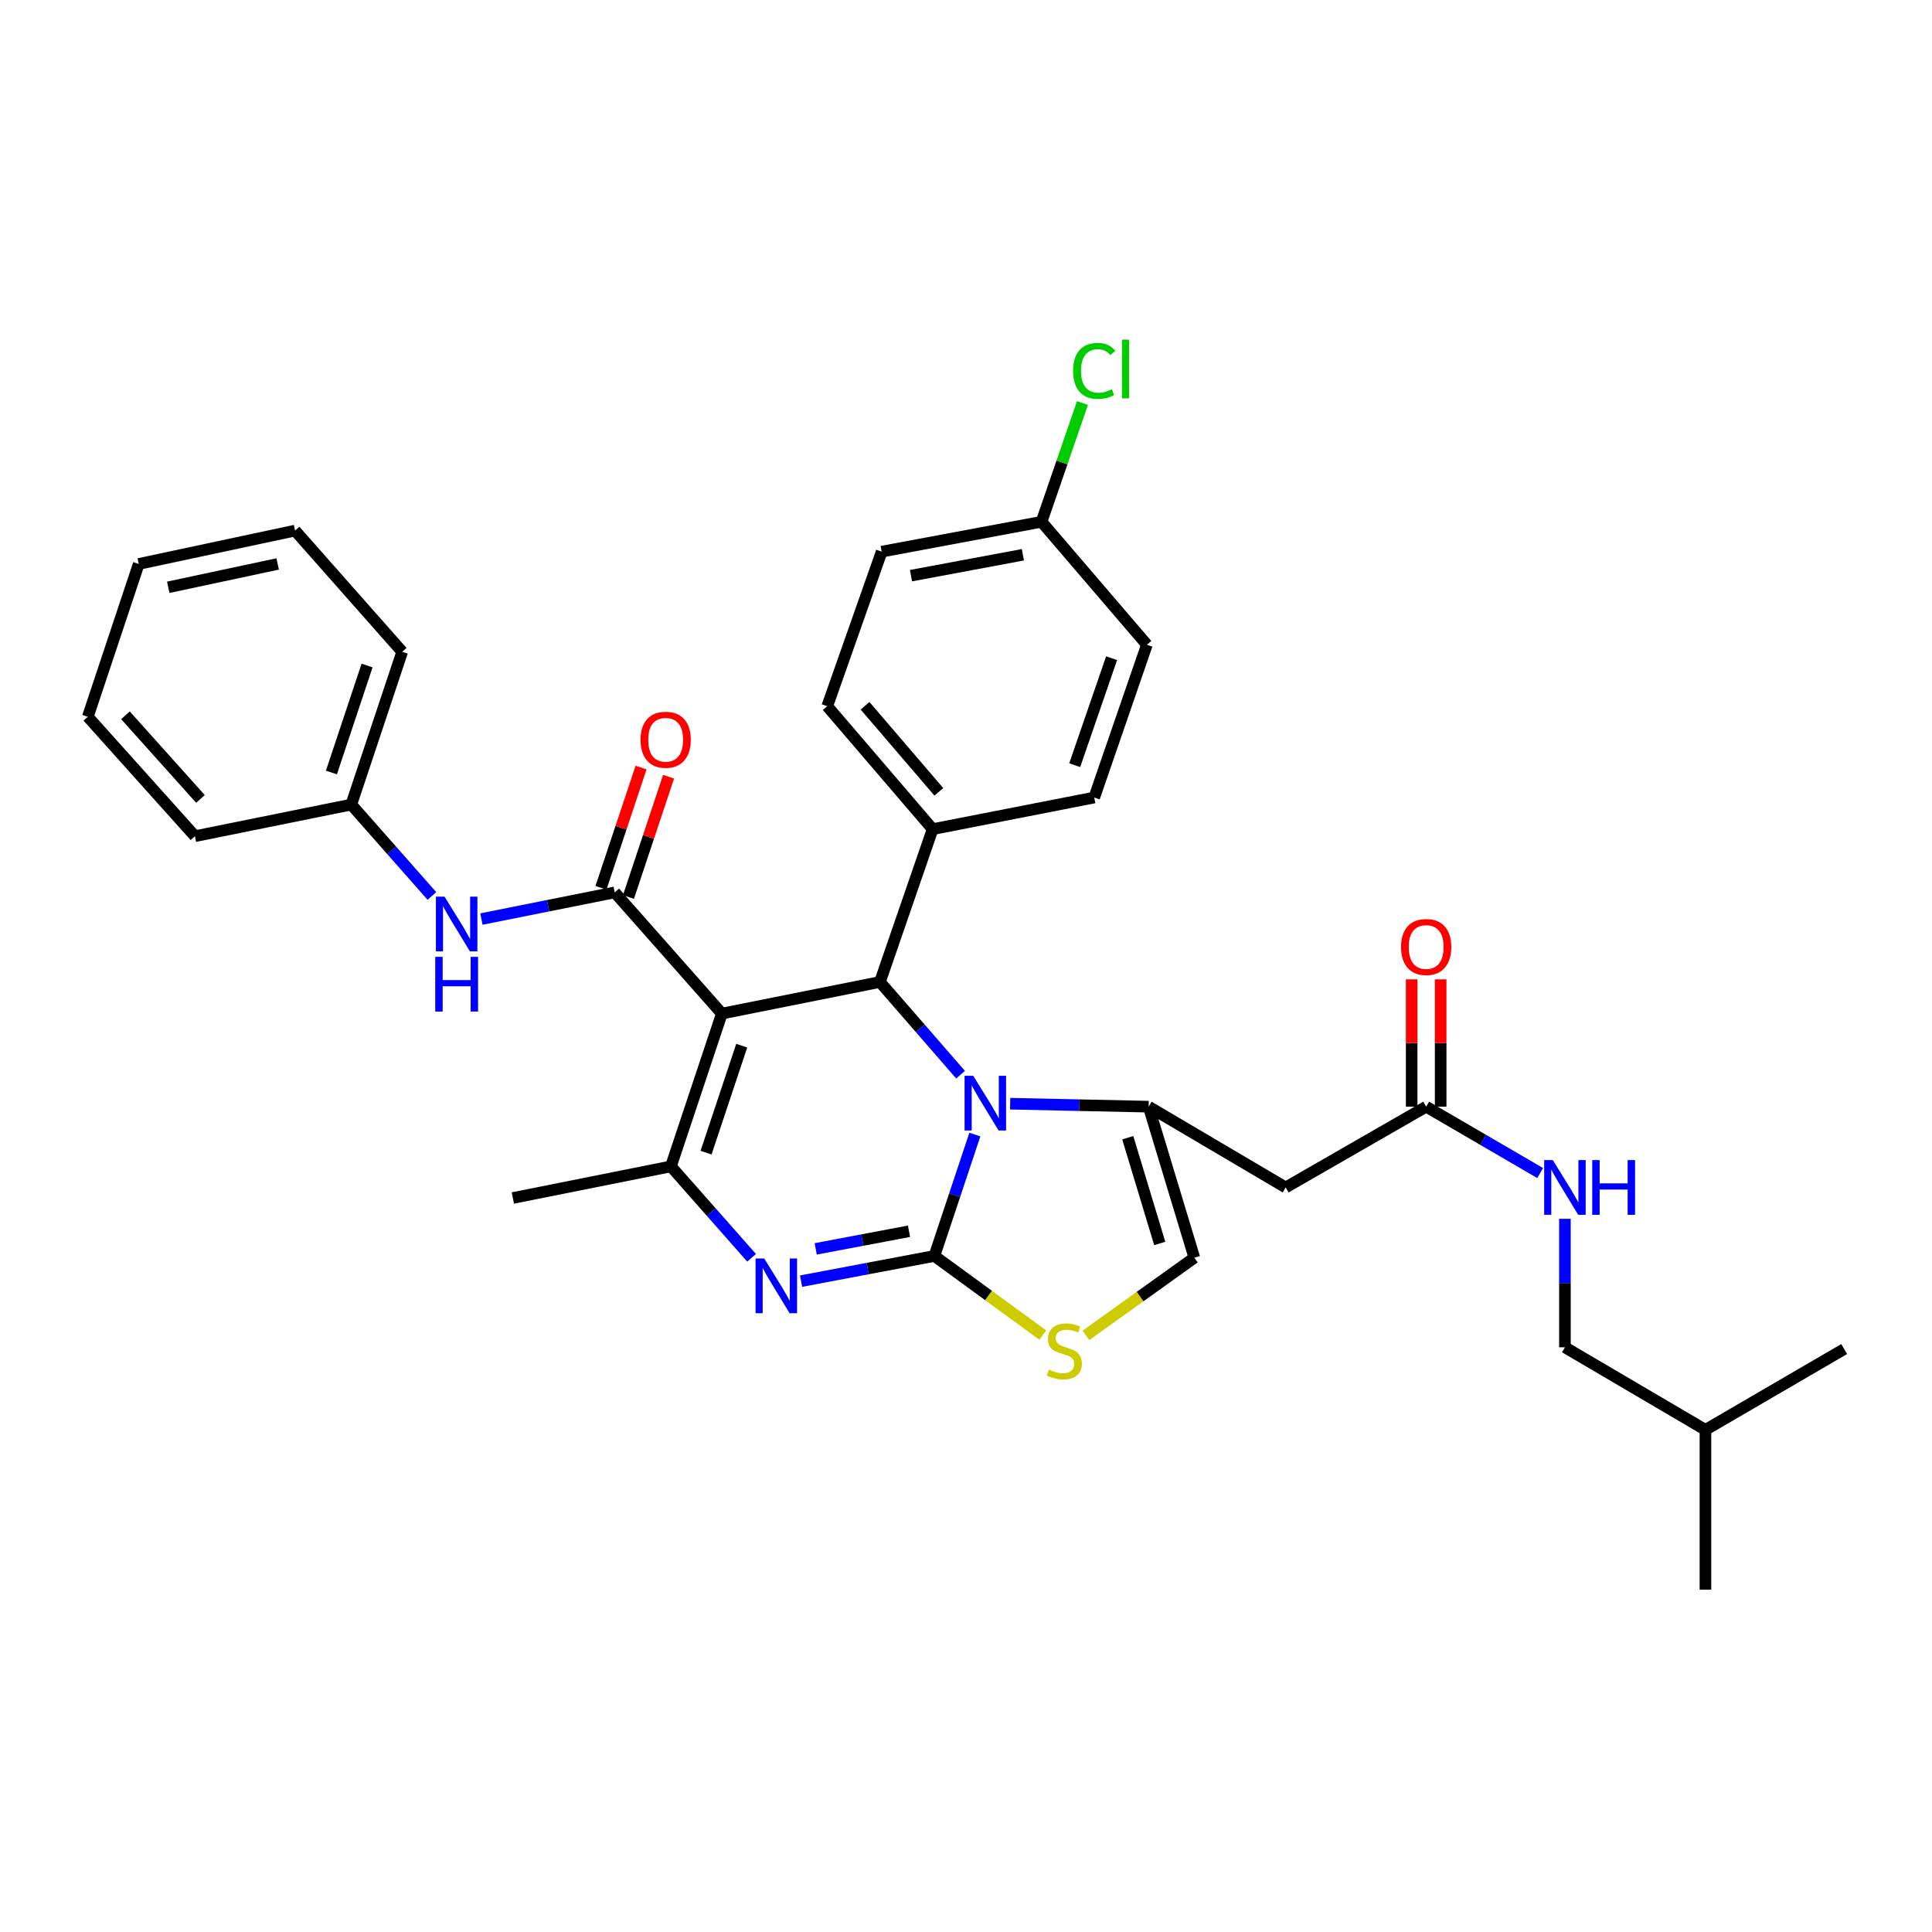 <?xml version='1.0' encoding='iso-8859-1'?>
<svg version='1.1' baseProfile='full'
              xmlns='http://www.w3.org/2000/svg'
                      xmlns:rdkit='http://www.rdkit.org/xml'
                      xmlns:xlink='http://www.w3.org/1999/xlink'
                  xml:space='preserve'
width='1000px' height='1000px' viewBox='0 0 1000 1000'>
<!-- END OF HEADER -->
<rect style='opacity:1.0;fill:#FFFFFF;stroke:none' width='1000' height='1000' x='0' y='0'> </rect>
<path class='bond-0' d='M 810.002,697.357 L 882.732,740.087' style='fill:none;fill-rule:evenodd;stroke:#000000;stroke-width:6px;stroke-linecap:butt;stroke-linejoin:miter;stroke-opacity:1' />
<path class='bond-1' d='M 810.002,697.357 L 810.002,664.105' style='fill:none;fill-rule:evenodd;stroke:#000000;stroke-width:6px;stroke-linecap:butt;stroke-linejoin:miter;stroke-opacity:1' />
<path class='bond-1' d='M 810.002,664.105 L 810.002,630.852' style='fill:none;fill-rule:evenodd;stroke:#0000FF;stroke-width:6px;stroke-linecap:butt;stroke-linejoin:miter;stroke-opacity:1' />
<path class='bond-2' d='M 738.18,572.812 L 767.682,589.987' style='fill:none;fill-rule:evenodd;stroke:#000000;stroke-width:6px;stroke-linecap:butt;stroke-linejoin:miter;stroke-opacity:1' />
<path class='bond-2' d='M 767.682,589.987 L 797.184,607.162' style='fill:none;fill-rule:evenodd;stroke:#0000FF;stroke-width:6px;stroke-linecap:butt;stroke-linejoin:miter;stroke-opacity:1' />
<path class='bond-3' d='M 745.682,572.812 L 745.682,539.859' style='fill:none;fill-rule:evenodd;stroke:#000000;stroke-width:6px;stroke-linecap:butt;stroke-linejoin:miter;stroke-opacity:1' />
<path class='bond-3' d='M 745.682,539.859 L 745.682,506.907' style='fill:none;fill-rule:evenodd;stroke:#FF0000;stroke-width:6px;stroke-linecap:butt;stroke-linejoin:miter;stroke-opacity:1' />
<path class='bond-3' d='M 730.678,572.812 L 730.678,539.859' style='fill:none;fill-rule:evenodd;stroke:#000000;stroke-width:6px;stroke-linecap:butt;stroke-linejoin:miter;stroke-opacity:1' />
<path class='bond-3' d='M 730.678,539.859 L 730.678,506.907' style='fill:none;fill-rule:evenodd;stroke:#FF0000;stroke-width:6px;stroke-linecap:butt;stroke-linejoin:miter;stroke-opacity:1' />
<path class='bond-4' d='M 738.18,572.812 L 665.458,614.624' style='fill:none;fill-rule:evenodd;stroke:#000000;stroke-width:6px;stroke-linecap:butt;stroke-linejoin:miter;stroke-opacity:1' />
<path class='bond-5' d='M 882.732,740.087 L 954.545,698.266' style='fill:none;fill-rule:evenodd;stroke:#000000;stroke-width:6px;stroke-linecap:butt;stroke-linejoin:miter;stroke-opacity:1' />
<path class='bond-6' d='M 882.732,740.087 L 882.732,822.812' style='fill:none;fill-rule:evenodd;stroke:#000000;stroke-width:6px;stroke-linecap:butt;stroke-linejoin:miter;stroke-opacity:1' />
<path class='bond-7' d='M 414.642,663.118 L 449.139,656.601' style='fill:none;fill-rule:evenodd;stroke:#0000FF;stroke-width:6px;stroke-linecap:butt;stroke-linejoin:miter;stroke-opacity:1' />
<path class='bond-7' d='M 449.139,656.601 L 483.637,650.085' style='fill:none;fill-rule:evenodd;stroke:#000000;stroke-width:6px;stroke-linecap:butt;stroke-linejoin:miter;stroke-opacity:1' />
<path class='bond-7' d='M 422.206,646.419 L 446.354,641.857' style='fill:none;fill-rule:evenodd;stroke:#0000FF;stroke-width:6px;stroke-linecap:butt;stroke-linejoin:miter;stroke-opacity:1' />
<path class='bond-7' d='M 446.354,641.857 L 470.502,637.296' style='fill:none;fill-rule:evenodd;stroke:#000000;stroke-width:6px;stroke-linecap:butt;stroke-linejoin:miter;stroke-opacity:1' />
<path class='bond-8' d='M 389.019,651.033 L 368.145,627.377' style='fill:none;fill-rule:evenodd;stroke:#0000FF;stroke-width:6px;stroke-linecap:butt;stroke-linejoin:miter;stroke-opacity:1' />
<path class='bond-8' d='M 368.145,627.377 L 347.271,603.721' style='fill:none;fill-rule:evenodd;stroke:#000000;stroke-width:6px;stroke-linecap:butt;stroke-linejoin:miter;stroke-opacity:1' />
<path class='bond-9' d='M 455.453,508.267 L 476.319,532.261' style='fill:none;fill-rule:evenodd;stroke:#000000;stroke-width:6px;stroke-linecap:butt;stroke-linejoin:miter;stroke-opacity:1' />
<path class='bond-9' d='M 476.319,532.261 L 497.185,556.255' style='fill:none;fill-rule:evenodd;stroke:#0000FF;stroke-width:6px;stroke-linecap:butt;stroke-linejoin:miter;stroke-opacity:1' />
<path class='bond-10' d='M 455.453,508.267 L 373.637,524.63' style='fill:none;fill-rule:evenodd;stroke:#000000;stroke-width:6px;stroke-linecap:butt;stroke-linejoin:miter;stroke-opacity:1' />
<path class='bond-11' d='M 455.453,508.267 L 482.728,429.168' style='fill:none;fill-rule:evenodd;stroke:#000000;stroke-width:6px;stroke-linecap:butt;stroke-linejoin:miter;stroke-opacity:1' />
<path class='bond-12' d='M 373.637,524.63 L 318.178,461.903' style='fill:none;fill-rule:evenodd;stroke:#000000;stroke-width:6px;stroke-linecap:butt;stroke-linejoin:miter;stroke-opacity:1' />
<path class='bond-13' d='M 373.637,524.63 L 347.271,603.721' style='fill:none;fill-rule:evenodd;stroke:#000000;stroke-width:6px;stroke-linecap:butt;stroke-linejoin:miter;stroke-opacity:1' />
<path class='bond-13' d='M 383.916,541.239 L 365.46,596.603' style='fill:none;fill-rule:evenodd;stroke:#000000;stroke-width:6px;stroke-linecap:butt;stroke-linejoin:miter;stroke-opacity:1' />
<path class='bond-14' d='M 347.271,603.721 L 265.454,620.084' style='fill:none;fill-rule:evenodd;stroke:#000000;stroke-width:6px;stroke-linecap:butt;stroke-linejoin:miter;stroke-opacity:1' />
<path class='bond-15' d='M 504.588,587.239 L 494.112,618.662' style='fill:none;fill-rule:evenodd;stroke:#0000FF;stroke-width:6px;stroke-linecap:butt;stroke-linejoin:miter;stroke-opacity:1' />
<path class='bond-15' d='M 494.112,618.662 L 483.637,650.085' style='fill:none;fill-rule:evenodd;stroke:#000000;stroke-width:6px;stroke-linecap:butt;stroke-linejoin:miter;stroke-opacity:1' />
<path class='bond-16' d='M 522.857,571.271 L 558.701,572.041' style='fill:none;fill-rule:evenodd;stroke:#0000FF;stroke-width:6px;stroke-linecap:butt;stroke-linejoin:miter;stroke-opacity:1' />
<path class='bond-16' d='M 558.701,572.041 L 594.545,572.812' style='fill:none;fill-rule:evenodd;stroke:#000000;stroke-width:6px;stroke-linecap:butt;stroke-linejoin:miter;stroke-opacity:1' />
<path class='bond-17' d='M 483.637,650.085 L 511.691,670.557' style='fill:none;fill-rule:evenodd;stroke:#000000;stroke-width:6px;stroke-linecap:butt;stroke-linejoin:miter;stroke-opacity:1' />
<path class='bond-17' d='M 511.691,670.557 L 539.745,691.029' style='fill:none;fill-rule:evenodd;stroke:#CCCC00;stroke-width:6px;stroke-linecap:butt;stroke-linejoin:miter;stroke-opacity:1' />
<path class='bond-18' d='M 562.056,691.191 L 590.121,671.092' style='fill:none;fill-rule:evenodd;stroke:#CCCC00;stroke-width:6px;stroke-linecap:butt;stroke-linejoin:miter;stroke-opacity:1' />
<path class='bond-18' d='M 590.121,671.092 L 618.186,650.993' style='fill:none;fill-rule:evenodd;stroke:#000000;stroke-width:6px;stroke-linecap:butt;stroke-linejoin:miter;stroke-opacity:1' />
<path class='bond-19' d='M 618.186,650.993 L 594.545,572.812' style='fill:none;fill-rule:evenodd;stroke:#000000;stroke-width:6px;stroke-linecap:butt;stroke-linejoin:miter;stroke-opacity:1' />
<path class='bond-19' d='M 600.277,643.609 L 583.729,588.882' style='fill:none;fill-rule:evenodd;stroke:#000000;stroke-width:6px;stroke-linecap:butt;stroke-linejoin:miter;stroke-opacity:1' />
<path class='bond-20' d='M 594.545,572.812 L 665.458,614.624' style='fill:none;fill-rule:evenodd;stroke:#000000;stroke-width:6px;stroke-linecap:butt;stroke-linejoin:miter;stroke-opacity:1' />
<path class='bond-21' d='M 539.095,270.079 L 456.362,285.533' style='fill:none;fill-rule:evenodd;stroke:#000000;stroke-width:6px;stroke-linecap:butt;stroke-linejoin:miter;stroke-opacity:1' />
<path class='bond-21' d='M 529.44,287.146 L 471.527,297.964' style='fill:none;fill-rule:evenodd;stroke:#000000;stroke-width:6px;stroke-linecap:butt;stroke-linejoin:miter;stroke-opacity:1' />
<path class='bond-22' d='M 539.095,270.079 L 549.689,239.349' style='fill:none;fill-rule:evenodd;stroke:#000000;stroke-width:6px;stroke-linecap:butt;stroke-linejoin:miter;stroke-opacity:1' />
<path class='bond-22' d='M 549.689,239.349 L 560.283,208.62' style='fill:none;fill-rule:evenodd;stroke:#00CC00;stroke-width:6px;stroke-linecap:butt;stroke-linejoin:miter;stroke-opacity:1' />
<path class='bond-23' d='M 539.095,270.079 L 593.637,333.714' style='fill:none;fill-rule:evenodd;stroke:#000000;stroke-width:6px;stroke-linecap:butt;stroke-linejoin:miter;stroke-opacity:1' />
<path class='bond-24' d='M 325.296,464.276 L 335.671,433.153' style='fill:none;fill-rule:evenodd;stroke:#000000;stroke-width:6px;stroke-linecap:butt;stroke-linejoin:miter;stroke-opacity:1' />
<path class='bond-24' d='M 335.671,433.153 L 346.047,402.029' style='fill:none;fill-rule:evenodd;stroke:#FF0000;stroke-width:6px;stroke-linecap:butt;stroke-linejoin:miter;stroke-opacity:1' />
<path class='bond-24' d='M 311.061,459.53 L 321.437,428.407' style='fill:none;fill-rule:evenodd;stroke:#000000;stroke-width:6px;stroke-linecap:butt;stroke-linejoin:miter;stroke-opacity:1' />
<path class='bond-24' d='M 321.437,428.407 L 331.812,397.284' style='fill:none;fill-rule:evenodd;stroke:#FF0000;stroke-width:6px;stroke-linecap:butt;stroke-linejoin:miter;stroke-opacity:1' />
<path class='bond-25' d='M 318.178,461.903 L 283.683,468.802' style='fill:none;fill-rule:evenodd;stroke:#000000;stroke-width:6px;stroke-linecap:butt;stroke-linejoin:miter;stroke-opacity:1' />
<path class='bond-25' d='M 283.683,468.802 L 249.188,475.701' style='fill:none;fill-rule:evenodd;stroke:#0000FF;stroke-width:6px;stroke-linecap:butt;stroke-linejoin:miter;stroke-opacity:1' />
<path class='bond-26' d='M 223.561,463.757 L 202.691,440.103' style='fill:none;fill-rule:evenodd;stroke:#0000FF;stroke-width:6px;stroke-linecap:butt;stroke-linejoin:miter;stroke-opacity:1' />
<path class='bond-26' d='M 202.691,440.103 L 181.821,416.448' style='fill:none;fill-rule:evenodd;stroke:#000000;stroke-width:6px;stroke-linecap:butt;stroke-linejoin:miter;stroke-opacity:1' />
<path class='bond-27' d='M 482.728,429.168 L 566.362,412.805' style='fill:none;fill-rule:evenodd;stroke:#000000;stroke-width:6px;stroke-linecap:butt;stroke-linejoin:miter;stroke-opacity:1' />
<path class='bond-28' d='M 482.728,429.168 L 428.178,365.532' style='fill:none;fill-rule:evenodd;stroke:#000000;stroke-width:6px;stroke-linecap:butt;stroke-linejoin:miter;stroke-opacity:1' />
<path class='bond-28' d='M 485.938,409.858 L 447.753,365.312' style='fill:none;fill-rule:evenodd;stroke:#000000;stroke-width:6px;stroke-linecap:butt;stroke-linejoin:miter;stroke-opacity:1' />
<path class='bond-29' d='M 593.637,333.714 L 566.362,412.805' style='fill:none;fill-rule:evenodd;stroke:#000000;stroke-width:6px;stroke-linecap:butt;stroke-linejoin:miter;stroke-opacity:1' />
<path class='bond-29' d='M 575.361,340.686 L 556.268,396.05' style='fill:none;fill-rule:evenodd;stroke:#000000;stroke-width:6px;stroke-linecap:butt;stroke-linejoin:miter;stroke-opacity:1' />
<path class='bond-30' d='M 181.821,416.448 L 208.179,337.357' style='fill:none;fill-rule:evenodd;stroke:#000000;stroke-width:6px;stroke-linecap:butt;stroke-linejoin:miter;stroke-opacity:1' />
<path class='bond-30' d='M 171.54,399.84 L 189.99,344.477' style='fill:none;fill-rule:evenodd;stroke:#000000;stroke-width:6px;stroke-linecap:butt;stroke-linejoin:miter;stroke-opacity:1' />
<path class='bond-31' d='M 181.821,416.448 L 100.905,432.811' style='fill:none;fill-rule:evenodd;stroke:#000000;stroke-width:6px;stroke-linecap:butt;stroke-linejoin:miter;stroke-opacity:1' />
<path class='bond-32' d='M 208.179,337.357 L 152.729,274.63' style='fill:none;fill-rule:evenodd;stroke:#000000;stroke-width:6px;stroke-linecap:butt;stroke-linejoin:miter;stroke-opacity:1' />
<path class='bond-33' d='M 152.729,274.63 L 71.812,291.902' style='fill:none;fill-rule:evenodd;stroke:#000000;stroke-width:6px;stroke-linecap:butt;stroke-linejoin:miter;stroke-opacity:1' />
<path class='bond-33' d='M 143.723,291.895 L 87.082,303.985' style='fill:none;fill-rule:evenodd;stroke:#000000;stroke-width:6px;stroke-linecap:butt;stroke-linejoin:miter;stroke-opacity:1' />
<path class='bond-34' d='M 71.812,291.902 L 45.455,370.992' style='fill:none;fill-rule:evenodd;stroke:#000000;stroke-width:6px;stroke-linecap:butt;stroke-linejoin:miter;stroke-opacity:1' />
<path class='bond-35' d='M 45.455,370.992 L 100.905,432.811' style='fill:none;fill-rule:evenodd;stroke:#000000;stroke-width:6px;stroke-linecap:butt;stroke-linejoin:miter;stroke-opacity:1' />
<path class='bond-35' d='M 64.942,370.246 L 103.757,413.519' style='fill:none;fill-rule:evenodd;stroke:#000000;stroke-width:6px;stroke-linecap:butt;stroke-linejoin:miter;stroke-opacity:1' />
<path class='bond-36' d='M 456.362,285.533 L 428.178,365.532' style='fill:none;fill-rule:evenodd;stroke:#000000;stroke-width:6px;stroke-linecap:butt;stroke-linejoin:miter;stroke-opacity:1' />
<path  class='atom-2' d='M 803.742 600.464
L 813.022 615.464
Q 813.942 616.944, 815.422 619.624
Q 816.902 622.304, 816.982 622.464
L 816.982 600.464
L 820.742 600.464
L 820.742 628.784
L 816.862 628.784
L 806.902 612.384
Q 805.742 610.464, 804.502 608.264
Q 803.302 606.064, 802.942 605.384
L 802.942 628.784
L 799.262 628.784
L 799.262 600.464
L 803.742 600.464
' fill='#0000FF'/>
<path  class='atom-2' d='M 824.142 600.464
L 827.982 600.464
L 827.982 612.504
L 842.462 612.504
L 842.462 600.464
L 846.302 600.464
L 846.302 628.784
L 842.462 628.784
L 842.462 615.704
L 827.982 615.704
L 827.982 628.784
L 824.142 628.784
L 824.142 600.464
' fill='#0000FF'/>
<path  class='atom-3' d='M 725.18 490.158
Q 725.18 483.358, 728.54 479.558
Q 731.9 475.758, 738.18 475.758
Q 744.46 475.758, 747.82 479.558
Q 751.18 483.358, 751.18 490.158
Q 751.18 497.038, 747.78 500.958
Q 744.38 504.838, 738.18 504.838
Q 731.94 504.838, 728.54 500.958
Q 725.18 497.078, 725.18 490.158
M 738.18 501.638
Q 742.5 501.638, 744.82 498.758
Q 747.18 495.838, 747.18 490.158
Q 747.18 484.598, 744.82 481.798
Q 742.5 478.958, 738.18 478.958
Q 733.86 478.958, 731.5 481.758
Q 729.18 484.558, 729.18 490.158
Q 729.18 495.878, 731.5 498.758
Q 733.86 501.638, 738.18 501.638
' fill='#FF0000'/>
<path  class='atom-5' d='M 395.56 651.38
L 404.84 666.38
Q 405.76 667.86, 407.24 670.54
Q 408.72 673.22, 408.8 673.38
L 408.8 651.38
L 412.56 651.38
L 412.56 679.7
L 408.68 679.7
L 398.72 663.3
Q 397.56 661.38, 396.32 659.18
Q 395.12 656.98, 394.76 656.3
L 394.76 679.7
L 391.08 679.7
L 391.08 651.38
L 395.56 651.38
' fill='#0000FF'/>
<path  class='atom-9' d='M 503.743 556.834
L 513.023 571.834
Q 513.943 573.314, 515.423 575.994
Q 516.903 578.674, 516.983 578.834
L 516.983 556.834
L 520.743 556.834
L 520.743 585.154
L 516.863 585.154
L 506.903 568.754
Q 505.743 566.834, 504.503 564.634
Q 503.303 562.434, 502.943 561.754
L 502.943 585.154
L 499.263 585.154
L 499.263 556.834
L 503.743 556.834
' fill='#0000FF'/>
<path  class='atom-11' d='M 542.907 708.895
Q 543.227 709.015, 544.547 709.575
Q 545.867 710.135, 547.307 710.495
Q 548.787 710.815, 550.227 710.815
Q 552.907 710.815, 554.467 709.535
Q 556.027 708.215, 556.027 705.935
Q 556.027 704.375, 555.227 703.415
Q 554.467 702.455, 553.267 701.935
Q 552.067 701.415, 550.067 700.815
Q 547.547 700.055, 546.027 699.335
Q 544.547 698.615, 543.467 697.095
Q 542.427 695.575, 542.427 693.015
Q 542.427 689.455, 544.827 687.255
Q 547.267 685.055, 552.067 685.055
Q 555.347 685.055, 559.067 686.615
L 558.147 689.695
Q 554.747 688.295, 552.187 688.295
Q 549.427 688.295, 547.907 689.455
Q 546.387 690.575, 546.427 692.535
Q 546.427 694.055, 547.187 694.975
Q 547.987 695.895, 549.107 696.415
Q 550.267 696.935, 552.187 697.535
Q 554.747 698.335, 556.267 699.135
Q 557.787 699.935, 558.867 701.575
Q 559.987 703.175, 559.987 705.935
Q 559.987 709.855, 557.347 711.975
Q 554.747 714.055, 550.387 714.055
Q 547.867 714.055, 545.947 713.495
Q 544.067 712.975, 541.827 712.055
L 542.907 708.895
' fill='#CCCC00'/>
<path  class='atom-17' d='M 331.545 382.893
Q 331.545 376.093, 334.905 372.293
Q 338.265 368.493, 344.545 368.493
Q 350.825 368.493, 354.185 372.293
Q 357.545 376.093, 357.545 382.893
Q 357.545 389.773, 354.145 393.693
Q 350.745 397.573, 344.545 397.573
Q 338.305 397.573, 334.905 393.693
Q 331.545 389.813, 331.545 382.893
M 344.545 394.373
Q 348.865 394.373, 351.185 391.493
Q 353.545 388.573, 353.545 382.893
Q 353.545 377.333, 351.185 374.533
Q 348.865 371.693, 344.545 371.693
Q 340.225 371.693, 337.865 374.493
Q 335.545 377.293, 335.545 382.893
Q 335.545 388.613, 337.865 391.493
Q 340.225 394.373, 344.545 394.373
' fill='#FF0000'/>
<path  class='atom-18' d='M 230.102 464.106
L 239.382 479.106
Q 240.302 480.586, 241.782 483.266
Q 243.262 485.946, 243.342 486.106
L 243.342 464.106
L 247.102 464.106
L 247.102 492.426
L 243.222 492.426
L 233.262 476.026
Q 232.102 474.106, 230.862 471.906
Q 229.662 469.706, 229.302 469.026
L 229.302 492.426
L 225.622 492.426
L 225.622 464.106
L 230.102 464.106
' fill='#0000FF'/>
<path  class='atom-18' d='M 225.282 495.258
L 229.122 495.258
L 229.122 507.298
L 243.602 507.298
L 243.602 495.258
L 247.442 495.258
L 247.442 523.578
L 243.602 523.578
L 243.602 510.498
L 229.122 510.498
L 229.122 523.578
L 225.282 523.578
L 225.282 495.258
' fill='#0000FF'/>
<path  class='atom-20' d='M 555.442 191.968
Q 555.442 184.928, 558.722 181.248
Q 562.042 177.528, 568.322 177.528
Q 574.162 177.528, 577.282 181.648
L 574.642 183.808
Q 572.362 180.808, 568.322 180.808
Q 564.042 180.808, 561.762 183.688
Q 559.522 186.528, 559.522 191.968
Q 559.522 197.568, 561.842 200.448
Q 564.202 203.328, 568.762 203.328
Q 571.882 203.328, 575.522 201.448
L 576.642 204.448
Q 575.162 205.408, 572.922 205.968
Q 570.682 206.528, 568.202 206.528
Q 562.042 206.528, 558.722 202.768
Q 555.442 199.008, 555.442 191.968
' fill='#00CC00'/>
<path  class='atom-20' d='M 580.722 175.808
L 584.402 175.808
L 584.402 206.168
L 580.722 206.168
L 580.722 175.808
' fill='#00CC00'/>
</svg>
